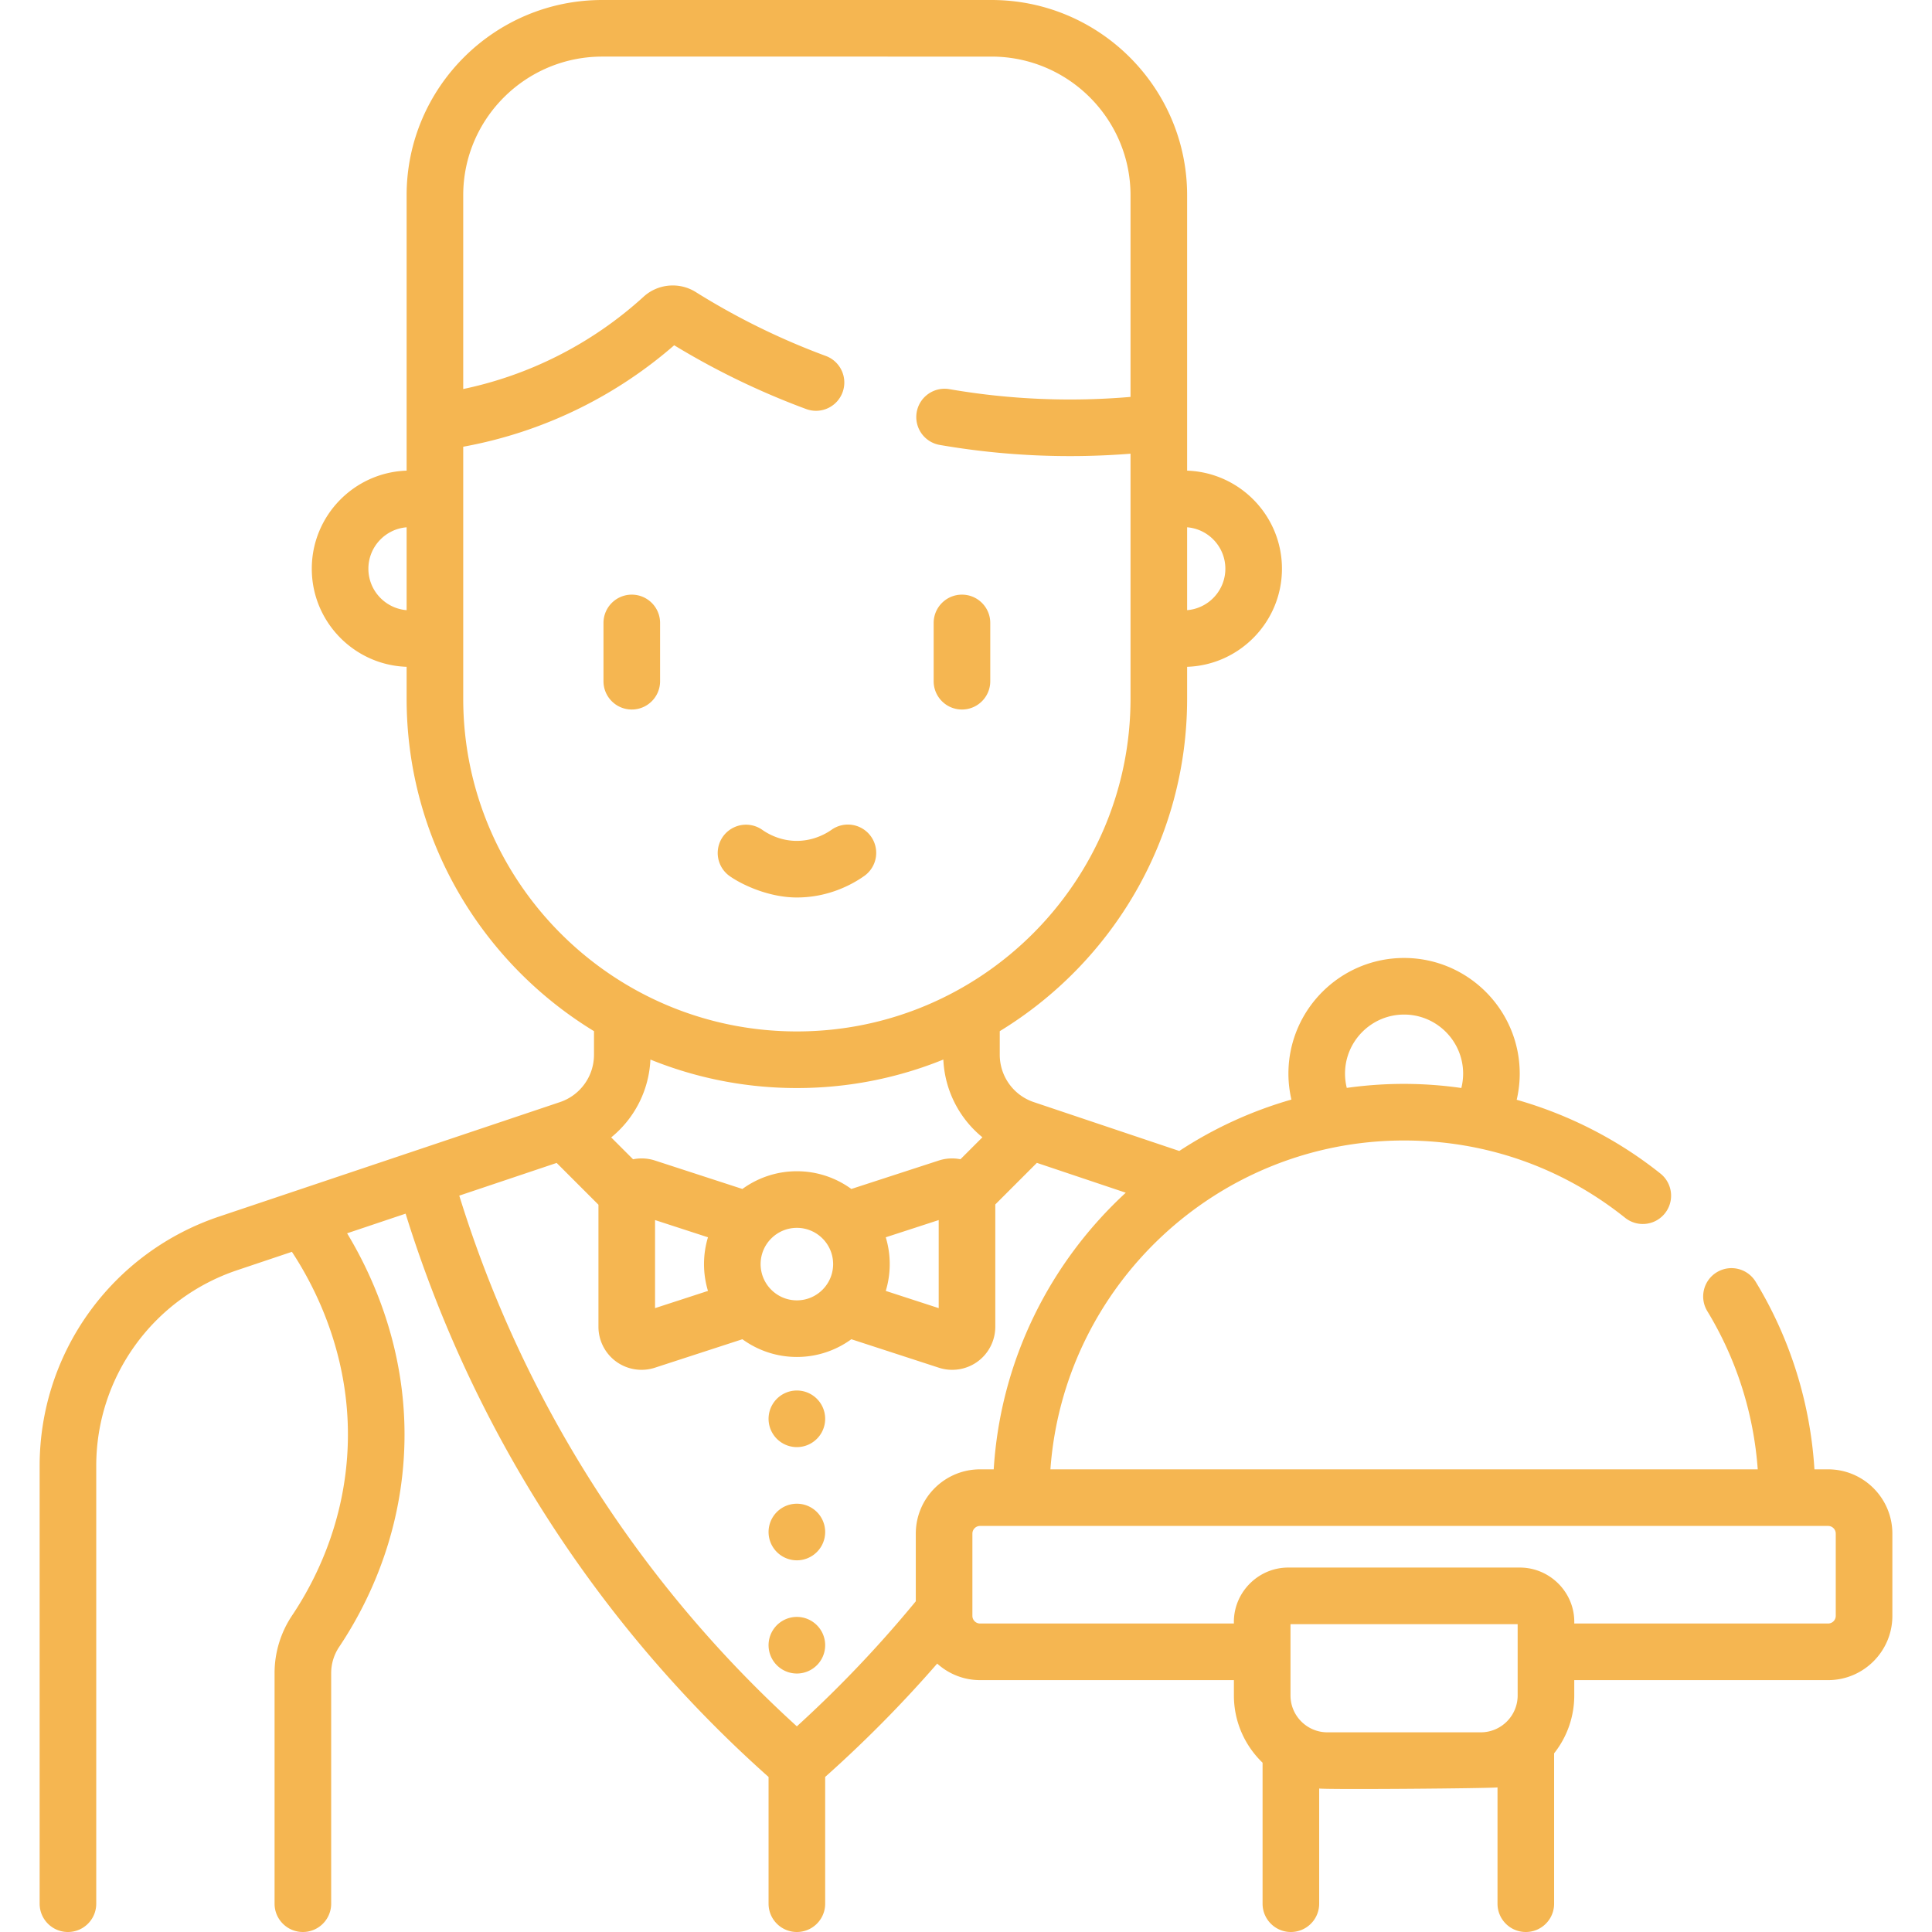 <svg xmlns="http://www.w3.org/2000/svg" version="1.1" xmlns:xlink="http://www.w3.org/1999/xlink" width="512" height="512" x="0" y="0" viewBox="0 0 512 512" style="enable-background:new 0 0 512 512" xml:space="preserve" class=""><g><path d="M254.93 188.029c4.143 0 7.5-3.357 7.5-7.5v-15.442c0-4.143-3.357-7.5-7.5-7.5s-7.5 3.357-7.5 7.5v15.442c0 4.143 3.357 7.5 7.5 7.5zM211.179 428.5a7.5 7.5 0 1 0 0 15 7.5 7.5 0 0 0 0-15zm273.286-39.11h-3.621c-1.097-17.595-6.419-34.657-15.575-49.716a7.499 7.499 0 0 0-10.305-2.512 7.5 7.5 0 0 0-2.512 10.305c7.727 12.709 12.293 27.081 13.367 41.923H278.371c3.506-48.644 44.203-87.149 93.724-87.149 21.574 0 41.862 7.109 58.669 20.561a7.501 7.501 0 0 0 9.373-11.711c-11.317-9.057-24.356-15.695-38.195-19.641.521-2.256.802-4.574.802-6.918 0-16.906-13.75-30.66-30.65-30.66s-30.649 13.754-30.649 30.66c0 2.328.277 4.628.791 6.869a108.458 108.458 0 0 0-29.713 13.618l-38.529-12.938a13.236 13.236 0 0 1-9.048-12.55v-6.261c29.753-18.142 49.654-50.858 49.654-88.126v-8.43c13.936-.469 25.131-11.946 25.131-25.994s-11.195-25.525-25.131-25.994V51.748C314.6 23.214 291.34 0 262.75 0H159.608c-28.59 0-51.85 23.214-51.85 51.748v72.977c-13.936.469-25.131 11.946-25.131 25.994s11.195 25.525 25.131 25.994v8.429c0 37.27 19.902 69.986 49.656 88.128v6.26a13.238 13.238 0 0 1-9.048 12.55L58.1 322.39c-28.468 9.552-47.595 36.112-47.595 66.091V504.5c0 4.143 3.357 7.5 7.5 7.5s7.5-3.357 7.5-7.5V388.48c0-23.525 15.017-44.371 37.368-51.87l14.485-4.864c6.584 9.997 16.266 29.174 14.672 53.791-1.223 18.957-8.608 33.593-14.578 42.517a27.425 27.425 0 0 0-4.688 15.356v61.09c0 4.143 3.357 7.5 7.5 7.5s7.5-3.357 7.5-7.5v-61.09c0-2.494.737-4.909 2.144-7 7.004-10.469 15.653-27.625 17.091-49.906 1.703-26.305-7.53-47.285-15.013-59.668l15.504-5.205a331.48 331.48 0 0 0 96.189 149.286V504.5c0 4.143 3.357 7.5 7.5 7.5s7.5-3.357 7.5-7.5v-33.593a333.13 333.13 0 0 0 29.687-30.035c3.017 2.712 6.993 4.378 11.359 4.378h67.271v4.064c0 6.995 2.92 13.317 7.599 17.826v37.36c0 4.143 3.357 7.5 7.5 7.5s7.5-3.357 7.5-7.5v-30.518c3.278.316 45.822-.043 47.261-.304V504.5c0 4.143 3.357 7.5 7.5 7.5s7.5-3.357 7.5-7.5v-39.852a24.64 24.64 0 0 0 5.339-15.333v-4.064h67.271c9.391 0 17.03-7.64 17.03-17.03v-21.79c-.001-9.397-7.641-17.041-17.031-17.041zm-112.37-120.52c8.63 0 15.65 7.025 15.65 15.66a15.7 15.7 0 0 1-.474 3.801 108.368 108.368 0 0 0-15.177-1.091c-5.152 0-10.219.368-15.182 1.063a15.715 15.715 0 0 1-.467-3.773c0-8.634 7.021-15.66 15.65-15.66zM314.6 139.737c5.662.452 10.131 5.205 10.131 10.981s-4.469 10.529-10.131 10.981zM107.759 161.7c-5.662-.452-10.131-5.205-10.131-10.981s4.469-10.529 10.131-10.981zm15 23.442v-66.754a117.03 117.03 0 0 0 31.621-10.587 117.206 117.206 0 0 0 24.288-16.303 202.663 202.663 0 0 0 34.984 16.905 7.499 7.499 0 0 0 9.634-4.437 7.499 7.499 0 0 0-4.437-9.634 187.785 187.785 0 0 1-34.467-16.934c-4.352-2.726-10.035-2.219-13.817 1.23a102.2 102.2 0 0 1-22.924 15.769 101.956 101.956 0 0 1-24.883 8.699v-51.35c0-20.263 16.53-36.748 36.85-36.748H262.75c20.319 0 36.85 16.485 36.85 36.748v53.438a187.722 187.722 0 0 1-47.998-2.052c-4.079-.701-7.962 2.031-8.669 6.112a7.501 7.501 0 0 0 6.112 8.669 202.733 202.733 0 0 0 50.555 2.323v64.904c0 48.634-39.665 88.2-88.42 88.2-48.756.003-88.421-39.564-88.421-88.198zm111.979 142.754 14.026-4.563v23.336l-14.026-4.563a24.535 24.535 0 0 0 0-14.21zm-9.121-12.806c-4.059-2.951-9.046-4.698-14.437-4.698s-10.378 1.747-14.437 4.698l-23.206-7.551a11.406 11.406 0 0 0-5.768-.315l-5.798-5.798a28.173 28.173 0 0 0 10.394-20.632c11.992 4.863 25.094 7.55 38.815 7.55s26.824-2.687 38.816-7.55a28.172 28.172 0 0 0 10.352 20.598l-5.819 5.819a11.402 11.402 0 0 0-5.703.328zM220.788 335c0 5.298-4.311 9.608-9.608 9.608-5.299 0-9.609-4.311-9.609-9.608s4.311-9.608 9.609-9.608 9.608 4.31 9.608 9.608zm-33.168 7.105-14.026 4.564v-23.338l14.026 4.564c-.68 2.251-1.05 4.635-1.05 7.105s.37 4.854 1.05 7.105zm55.075 64.325v17.927a316.964 316.964 0 0 1-31.521 33.141 316.537 316.537 0 0 1-89.462-140.644l25.808-8.666 11.075 11.075v32.348c0 3.641 1.76 7.093 4.707 9.232a11.45 11.45 0 0 0 10.233 1.619l23.207-7.551c4.059 2.951 9.047 4.698 14.437 4.698s10.379-1.747 14.437-4.698l23.206 7.552c3.446 1.12 7.28.526 10.234-1.619a11.443 11.443 0 0 0 4.707-9.232V319.19l11.02-11.02 23.558 7.911c-20.065 18.486-33.201 44.384-34.997 73.309h-3.62c-9.389 0-17.029 7.644-17.029 17.04zm159.499 42.884c0 5.387-4.382 9.769-9.769 9.769h-40.661c-5.387 0-9.769-4.382-9.769-9.769V430.42h60.198v18.894zm84.301-21.094c0 1.119-.911 2.03-2.03 2.03h-67.271c.262-8.088-6.349-14.827-14.421-14.83h-61.356c-8.073-.013-14.665 6.746-14.421 14.83h-67.271a2.033 2.033 0 0 1-2.03-2.03v-21.79c0-1.125.911-2.04 2.03-2.04h224.739c1.119 0 2.03.915 2.03 2.04v21.79zM211.179 398.5a7.5 7.5 0 1 0 0 15 7.5 7.5 0 0 0 0-15zm-43.75-240.913a7.499 7.499 0 0 0-7.5 7.5v15.442c0 4.143 3.357 7.5 7.5 7.5s7.5-3.357 7.5-7.5v-15.442a7.5 7.5 0 0 0-7.5-7.5zm43.75 210.913a7.5 7.5 0 1 0 0 15 7.5 7.5 0 0 0 0-15zm19.649-146.81a7.498 7.498 0 0 0-10.453-1.795c-1.654 1.168-5.159 3.1-9.765 2.938-4.104-.147-7.163-1.901-8.621-2.934a7.5 7.5 0 0 0-8.67 12.24c3.297 2.336 10.426 5.703 17.854 5.703 8.492 0 14.794-3.531 17.859-5.699a7.497 7.497 0 0 0 1.796-10.453z" fill="#f5b651" opacity="1" data-original="#000000"></path></g></svg>